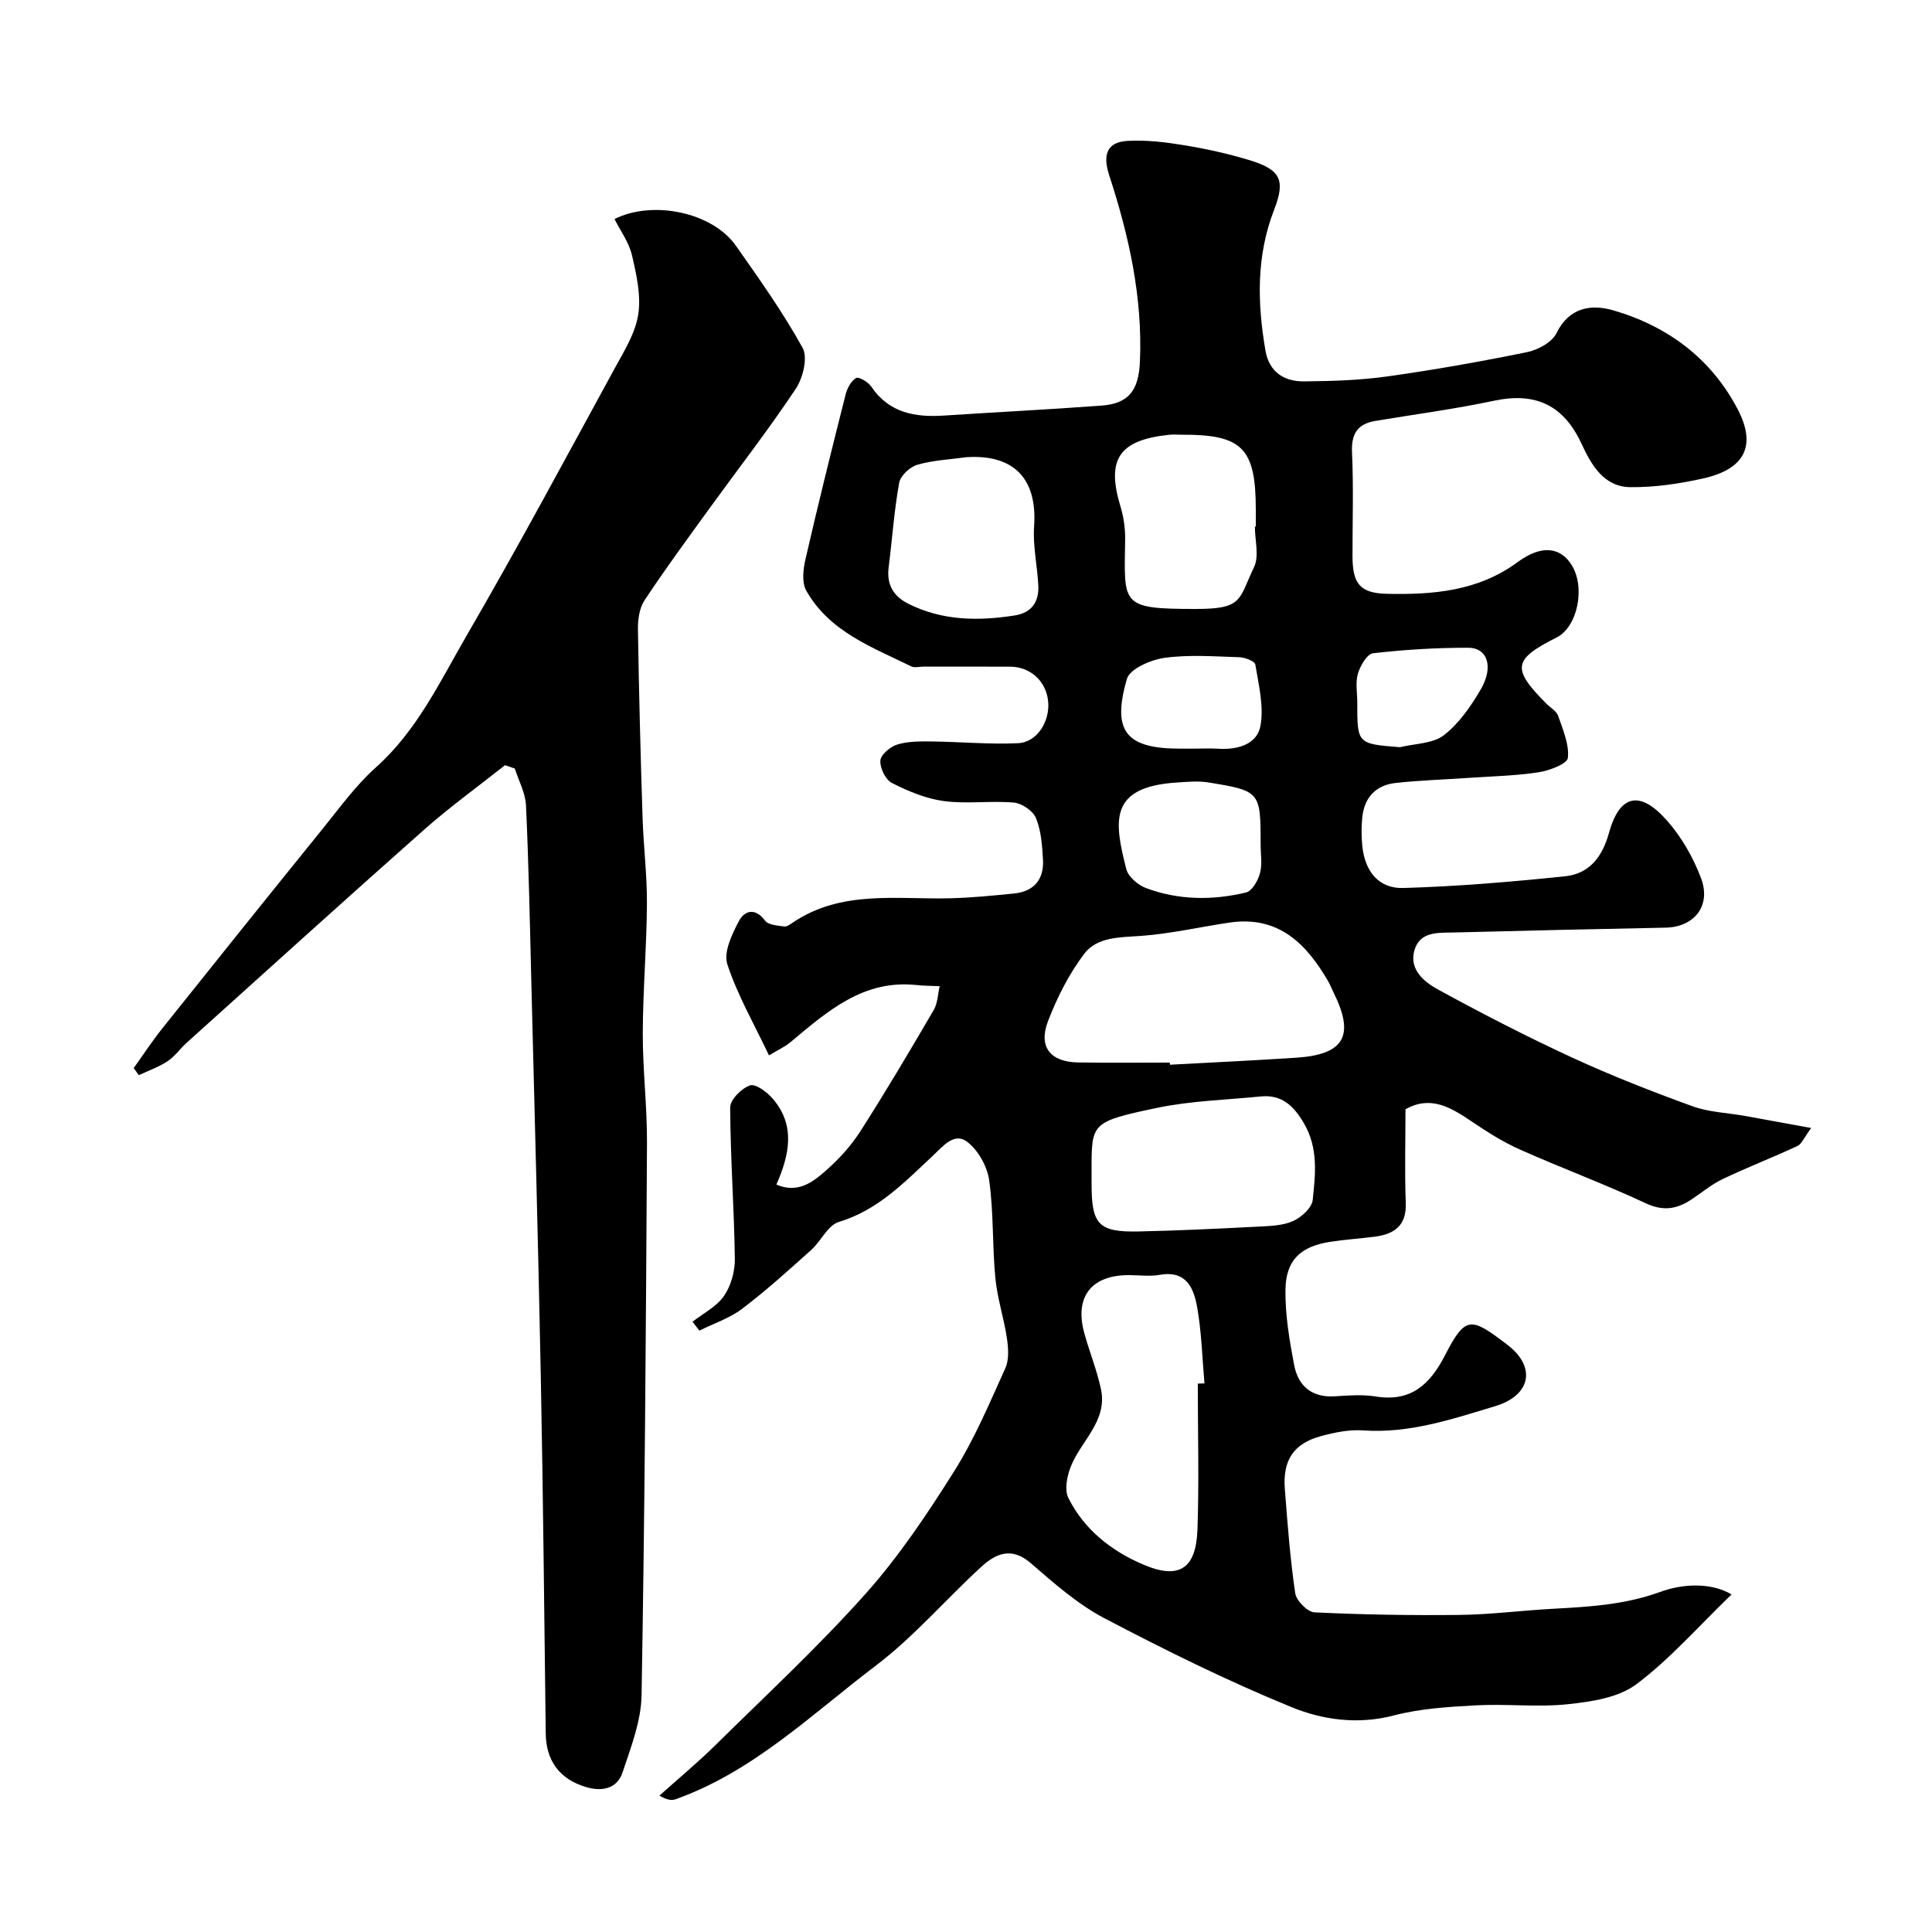 <svg enable-background="new 0 0 400 400" viewBox="0 0 400 400" xmlns="http://www.w3.org/2000/svg"><path d="m358.5 330.11c-6.93 6.69-12.76 13.39-19.7 18.59-3.69 2.77-9.25 3.61-14.09 4.13-6.29.68-12.73-.1-19.08.24-5.71.31-11.54.66-17.03 2.09-7.45 1.95-14.73.94-21.24-1.73-13.21-5.4-26.07-11.76-38.72-18.4-5.56-2.92-10.45-7.27-15.26-11.42-4.01-3.45-7.26-1.93-10.27.83-7.33 6.73-13.89 14.42-21.77 20.4-13.23 10.03-25.33 21.91-41.44 27.67-.82.29-1.79.19-3.37-.75 3.85-3.46 7.85-6.76 11.53-10.39 10.49-10.34 21.32-20.39 31.12-31.36 6.92-7.75 12.8-16.55 18.35-25.37 4.22-6.7 7.33-14.11 10.61-21.36.8-1.77.63-4.18.33-6.22-.62-4.17-1.99-8.25-2.39-12.43-.65-6.74-.34-13.58-1.28-20.26-.4-2.89-2.3-6.28-4.6-8-2.66-1.99-4.97.96-7.06 2.91-5.84 5.45-11.34 11.26-19.47 13.71-2.28.69-3.69 3.98-5.73 5.81-4.65 4.17-9.29 8.38-14.26 12.15-2.61 1.98-5.9 3.06-8.88 4.54-.47-.61-.95-1.23-1.42-1.84 2.22-1.74 4.98-3.11 6.51-5.33 1.46-2.11 2.29-5.11 2.25-7.71-.14-10.44-.92-20.88-.96-31.32-.01-1.61 2.35-3.98 4.1-4.57 1.17-.39 3.58 1.41 4.76 2.81 4.68 5.49 3.43 11.53.7 17.73 4.47 1.9 7.55-.52 10.25-2.9 2.7-2.37 5.22-5.14 7.15-8.16 5.27-8.23 10.25-16.65 15.18-25.09.82-1.4.84-3.28 1.23-4.93-1.61-.08-3.24-.07-4.84-.24-10.98-1.16-18.41 5.45-26 11.79-1.19 1-2.67 1.66-4.5 2.78-3.12-6.59-6.55-12.52-8.63-18.89-.81-2.47.96-6.17 2.38-8.88 1.16-2.21 3.36-2.92 5.46-.11.66.89 2.55.98 3.92 1.19.54.08 1.23-.42 1.76-.78 10.06-6.83 21.48-4.79 32.57-5.06 4.43-.11 8.86-.55 13.27-.99 4.1-.41 6.22-2.89 6-6.95-.16-2.92-.37-5.99-1.44-8.64-.6-1.5-2.91-3.08-4.58-3.23-4.79-.43-9.71.32-14.46-.31-3.72-.49-7.41-2.04-10.79-3.75-1.33-.67-2.52-3.12-2.4-4.65.09-1.23 2.07-2.88 3.52-3.32 2.23-.68 4.73-.65 7.11-.63 5.96.07 11.94.64 17.88.36 3.97-.19 6.66-4.56 6.22-8.74-.44-4.12-3.68-7.08-7.85-7.1-6-.03-12-.01-18-.01-.83 0-1.81.28-2.48-.05-8.15-4-16.98-7.21-21.75-15.7-.95-1.69-.63-4.44-.15-6.52 2.62-11.4 5.44-22.75 8.31-34.09.32-1.28 1.13-2.78 2.17-3.4.53-.32 2.49.82 3.12 1.76 3.7 5.48 9.06 6.41 15.06 6.02 10.86-.71 21.73-1.26 32.58-2.06 5.63-.41 7.74-3.07 8-9.14.57-13.31-2.28-26.06-6.37-38.58-1.39-4.28-.43-6.85 3.8-7.09 3.89-.22 7.87.26 11.74.9 4.48.73 8.94 1.72 13.29 3.02 6.61 1.98 7.76 4.08 5.32 10.35-3.71 9.56-3.48 19.26-1.8 29.1.77 4.49 3.84 6.45 7.99 6.42 5.77-.05 11.59-.23 17.29-1.03 9.69-1.36 19.33-3.07 28.92-5.03 2.25-.46 5.14-2.04 6.06-3.92 2.66-5.4 7.24-6.03 11.71-4.74 11.27 3.26 20.31 9.95 25.82 20.51 3.94 7.57 1.44 12.4-7.21 14.32-4.91 1.09-10.03 1.85-15.04 1.79-5.47-.06-8.06-4.6-10.07-8.94-3.68-7.98-9.47-10.79-18.09-8.96-8.14 1.73-16.41 2.81-24.62 4.19-3.7.62-5.01 2.66-4.83 6.52.33 7.15.09 14.33.1 21.49.01 5.61 1.5 7.65 7.06 7.78 9.56.22 18.97-.53 27.14-6.57 4.82-3.56 8.77-3.18 11.14.56 2.95 4.65 1.27 12.86-3.07 15.05-9.07 4.56-9.36 6.45-2.11 13.72.82.83 2.07 1.5 2.41 2.49.98 2.85 2.32 5.91 2.02 8.72-.13 1.24-3.83 2.64-6.07 2.98-4.7.73-9.5.82-14.27 1.15-5.1.35-10.21.51-15.29 1.06-4.07.44-6.51 2.96-6.93 7.09-.2 1.98-.2 4.01 0 5.99.55 5.23 3.38 8.82 8.49 8.67 11.17-.32 22.34-1.27 33.47-2.42 5-.51 7.72-3.96 9.1-8.96 2.2-7.95 6.38-8.95 11.98-2.63 3.03 3.41 5.46 7.66 7.08 11.94 2.18 5.77-1.4 10.16-7.33 10.28-14.6.28-29.2.63-43.8 1-3.24.08-7.08-.28-8.21 3.72-1.12 3.99 2.06 6.53 4.9 8.09 9.11 4.98 18.36 9.75 27.79 14.1 8.11 3.74 16.47 7.01 24.87 10.06 3.44 1.25 7.3 1.37 10.96 2.02 4.23.76 8.45 1.54 13.64 2.49-1.53 2.06-1.98 3.32-2.84 3.72-5.12 2.38-10.4 4.43-15.5 6.86-2.31 1.1-4.33 2.82-6.49 4.24-2.99 1.97-5.79 2.46-9.41.77-8.54-4-17.42-7.28-26.04-11.12-3.53-1.57-6.86-3.69-10.07-5.86-4.29-2.9-8.5-5.42-13.65-2.48 0 6.51-.19 12.93.06 19.33.19 4.72-2.31 6.5-6.4 7.04-3.09.4-6.2.59-9.28 1.07-6.11.96-9.16 3.78-9.23 9.96-.06 5.18.82 10.42 1.8 15.54.83 4.34 3.64 6.79 8.43 6.48 2.82-.18 5.72-.41 8.48.04 7.29 1.18 11.23-2.53 14.31-8.51 4.28-8.31 5.37-7.98 12.97-2.16 5.97 4.57 4.82 10.45-2.56 12.67-8.97 2.7-17.76 5.69-27.37 5.02-2.88-.2-5.91.42-8.73 1.19-5.63 1.53-7.92 4.97-7.46 10.95.56 7.21 1.1 14.43 2.15 21.57.23 1.54 2.54 3.89 3.98 3.96 10.03.48 20.08.65 30.12.53 6.42-.08 12.82-.92 19.24-1.27 7.51-.41 14.82-.81 22.17-3.47 4.48-1.67 10.48-2.09 14.83.5zm-116.3-110.11c.01.15.02.29.02.44 8.74-.48 17.49-.88 26.23-1.46 9.91-.66 12.08-4.59 7.64-13.51-.36-.73-.65-1.5-1.05-2.21-4.55-7.88-10.35-13.74-20.48-12.25-6.13.9-12.2 2.32-18.36 2.76-4.37.31-9.06.17-11.75 3.74-3.14 4.18-5.62 9.05-7.49 13.96-2.02 5.32.55 8.41 6.26 8.5 6.34.1 12.66.03 18.98.03zm5.79 66.46c.46-.01.92-.02 1.38-.04-.46-5.24-.59-10.55-1.5-15.71-.69-3.92-2.18-7.74-7.71-6.77-2.1.37-4.32.06-6.48.06-7.73 0-11.24 4.51-9.2 11.96 1.06 3.9 2.62 7.69 3.46 11.63 1.44 6.78-4.4 10.89-6.39 16.43-.68 1.88-1.16 4.52-.35 6.13 3.27 6.54 8.89 10.95 15.46 13.76 7.42 3.19 10.96.93 11.26-7.19.35-10.08.07-20.17.07-30.26zm-21.99-44.28v3c0 8.35 1.46 9.95 9.71 9.78 8.27-.17 16.53-.58 24.79-1 2.44-.13 5.06-.19 7.21-1.15 1.72-.77 3.9-2.73 4.07-4.36.57-5.34 1.19-10.77-1.83-15.91-2.13-3.63-4.6-5.97-8.97-5.53-7.18.72-14.48.9-21.51 2.38-13.53 2.84-13.47 3.15-13.47 12.79zm33.81-133.16h.19c0-1.17 0-2.33 0-3.5-.01-12.8-2.8-15.59-15.49-15.52-.83 0-1.67-.07-2.5.02-10.38 1.11-12.99 5.09-10.02 14.87.65 2.15.99 4.49.96 6.74-.18 13.6-1.11 14.44 14.57 14.45 9.86.01 8.87-1.88 12.12-8.67 1.09-2.3.17-5.57.17-8.39zm-59.75-14.36c-3.39.47-6.87.62-10.12 1.56-1.54.44-3.5 2.25-3.77 3.72-1.05 5.77-1.44 11.65-2.18 17.48-.46 3.59.95 6.03 4.11 7.6 7.04 3.52 14.46 3.58 22 2.4 3.5-.55 5.04-2.82 4.87-6.19-.2-4.09-1.15-8.2-.87-12.24.7-9.95-4.26-14.98-14.04-14.33zm60.94 80.15c0-10.9-.08-11.07-10.78-12.81-2.13-.35-4.37-.13-6.54.01-14.16.9-13.03 7.97-10.49 17.93.4 1.58 2.41 3.3 4.07 3.92 6.75 2.53 13.79 2.58 20.72.92 1.25-.3 2.48-2.47 2.89-4 .5-1.87.12-3.97.13-5.97zm-14.15-19.81c1.83 0 3.67-.09 5.5.02 3.94.23 7.92-.93 8.62-4.76.73-4.04-.38-8.48-1.07-12.68-.11-.69-2.14-1.47-3.31-1.51-5.16-.16-10.4-.57-15.47.13-2.84.39-7.19 2.26-7.8 4.35-3.18 10.9-.16 14.45 11.02 14.45zm43-.3c3.08-.76 6.78-.71 9.08-2.48 3.13-2.41 5.59-5.98 7.63-9.46 2.74-4.69 1.43-8.65-2.59-8.65-6.57-.01-13.18.39-19.7 1.14-1.23.14-2.64 2.59-3.13 4.22-.54 1.83-.13 3.95-.13 5.95-.01 8.58-.01 8.58 8.84 9.28z" fill="#000001"/><path d="m104.56 158.42c-5.61 4.45-11.43 8.65-16.78 13.38-16.48 14.59-32.78 29.37-49.14 44.1-1.36 1.22-2.44 2.82-3.94 3.81-1.83 1.21-3.96 1.95-5.96 2.89-.35-.49-.7-.98-1.06-1.46 1.96-2.74 3.8-5.56 5.9-8.19 11.04-13.83 22.11-27.63 33.25-41.39 3.51-4.34 6.83-8.96 10.96-12.65 8.58-7.65 13.32-17.85 18.88-27.42 10.57-18.2 20.51-36.76 30.6-55.23 1.95-3.57 4.27-7.27 4.87-11.15.61-3.95-.37-8.26-1.3-12.27-.61-2.64-2.37-5.01-3.61-7.49 7.95-3.99 20.29-1.37 25.12 5.51 4.85 6.9 9.76 13.8 13.82 21.16 1.11 2.01.08 6.23-1.42 8.48-5.6 8.42-11.83 16.43-17.76 24.62-4.59 6.34-9.24 12.64-13.55 19.17-1.08 1.63-1.4 4.05-1.36 6.1.2 12.99.54 25.98.96 38.97.19 5.94.94 11.87.9 17.79-.06 8.93-.83 17.86-.86 26.79-.02 7.6.92 15.2.87 22.79-.21 38.08-.46 76.17-1.12 114.25-.09 5.35-2.2 10.76-3.93 15.96-1.14 3.43-4.28 4.04-7.61 3.04-5.44-1.63-8.23-5.45-8.3-11.05-.31-24.59-.54-49.18-1.02-73.77-.53-27.36-1.29-54.72-1.97-82.07-.3-12.12-.54-24.24-1.1-36.35-.12-2.57-1.51-5.08-2.31-7.62-.68-.24-1.35-.47-2.03-.7z" fill="#000001"/></svg>